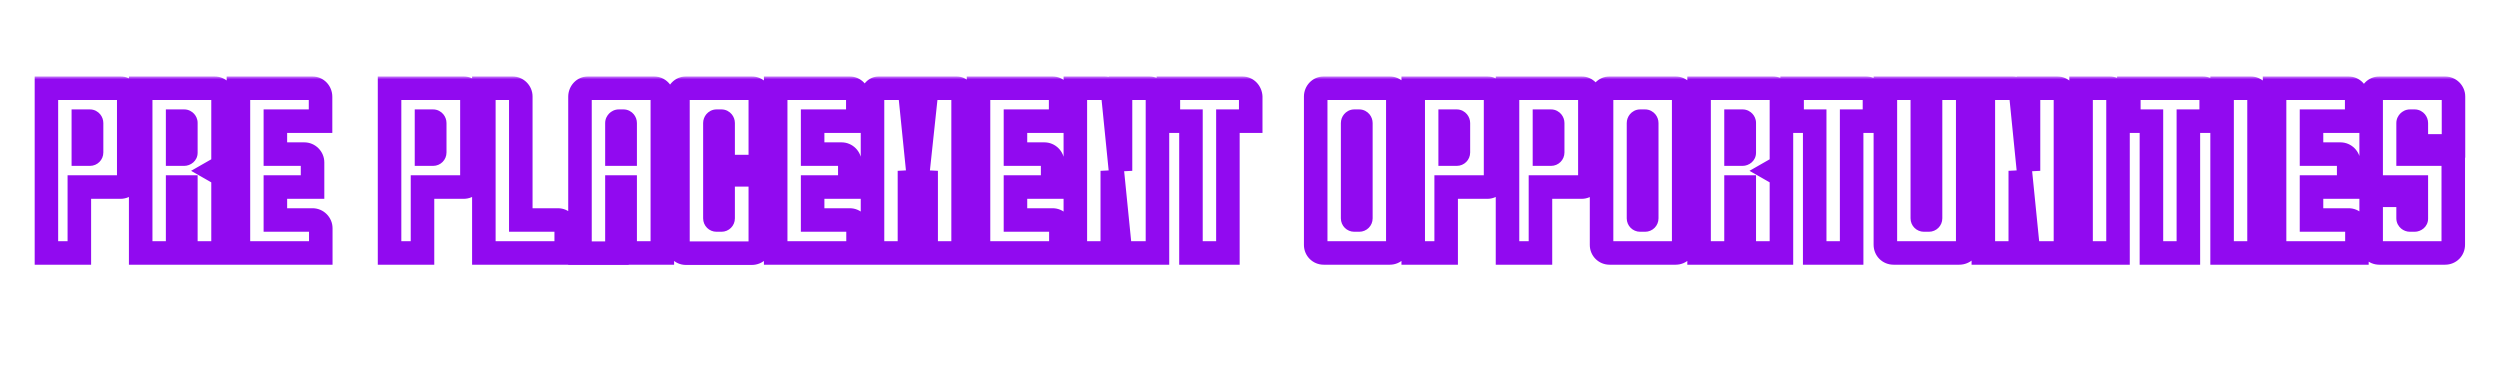 <svg width="425" height="64" viewBox="0 0 425 64" fill="none" xmlns="http://www.w3.org/2000/svg">
<mask id="path-1-outside-1_475_71" maskUnits="userSpaceOnUse" x="5.5" y="13" width="414" height="33" fill="black">
<rect fill="white" x="5.5" y="13" width="414" height="33"/>
<path d="M20.488 15C21.247 15 21.848 15.64 21.887 16.4V30.44C21.887 31.2 21.247 31.8 20.488 31.8H13.488V43H7.888V15H20.488ZM15.568 25.92V20.92C15.568 20.76 15.447 20.6 15.287 20.6H14.168V26.2H15.287C15.447 26.2 15.568 26.08 15.568 25.92ZM37.917 16.44V28.24L36.517 29.04L37.917 29.84V43H31.597V31.8H30.197V43H23.917V15H36.477C37.277 15 37.917 15.64 37.917 16.44ZM31.597 25.96V20.88C31.597 20.76 31.477 20.6 31.317 20.6H30.197V26.2H31.317C31.477 26.2 31.597 26.08 31.597 25.96ZM54.493 20.6H46.813V26.2H51.733C52.493 26.2 53.133 26.84 53.133 27.6V31.8H46.813V37.4H53.133C53.893 37.4 54.533 38.04 54.533 38.8V43H40.533V15H53.093C53.893 15 54.493 15.64 54.493 16.44V20.6ZM78.825 15C79.585 15 80.185 15.64 80.225 16.4V30.44C80.225 31.2 79.585 31.8 78.825 31.8H71.825V43H66.225V15H78.825ZM73.905 25.92V20.92C73.905 20.76 73.785 20.6 73.625 20.6H72.505V26.2H73.625C73.785 26.2 73.905 26.08 73.905 25.92ZM94.855 37.4C95.615 37.4 96.255 38.04 96.255 38.8V43H82.255V15H87.135C87.895 15 88.535 15.64 88.535 16.4V37.4H94.855ZM111.197 15C111.957 15 112.597 15.64 112.597 16.44V43H106.277V31.8H104.877V43.04H98.597V16.44C98.597 15.64 99.197 15 99.957 15H111.197ZM106.277 26.2V20.92C106.277 20.76 106.157 20.6 105.997 20.6H105.197C105.037 20.6 104.877 20.76 104.877 20.92V26.2H106.277ZM129.252 16.44V28.32H122.932V20.92C122.932 20.76 122.812 20.6 122.652 20.6H121.812C121.652 20.6 121.532 20.76 121.532 20.92V37.12C121.532 37.28 121.652 37.4 121.812 37.4H122.652C122.812 37.4 122.932 37.28 122.932 37.12V29.72H129.252V41.6C129.252 42.4 128.612 43.04 127.812 43.04H116.612C115.852 43.04 115.252 42.4 115.252 41.64V16.4C115.252 15.64 115.852 15 116.612 15H127.812C128.612 15 129.252 15.64 129.252 16.44ZM145.827 20.6H138.147V26.2H143.067C143.827 26.2 144.467 26.84 144.467 27.6V31.8H138.147V37.4H144.467C145.227 37.4 145.867 38.04 145.867 38.8V43H131.867V15H144.427C145.227 15 145.827 15.64 145.827 16.44V20.6ZM162.607 15C163.247 15 163.727 15.52 163.727 16.12V43H157.447V29.04L156.047 42.96L154.607 29.04V43H148.327V16.12C148.327 15.52 148.807 15 149.407 15H154.607L156.047 29.24L157.567 15H162.607ZM180.308 20.6H172.628V26.2H177.548C178.308 26.2 178.948 26.84 178.948 27.6V31.8H172.628V37.4H178.948C179.708 37.4 180.348 38.04 180.348 38.8V43H166.348V15H178.908C179.708 15 180.308 15.64 180.308 16.44V20.6ZM195.368 15C196.168 15 196.768 15.64 196.768 16.44V43H190.488L189.088 29.04V43H182.808V15H187.808C188.528 15 189.128 15.56 189.208 16.28L190.488 29.04V15H195.368ZM211.183 15C211.983 15 212.583 15.64 212.623 16.44V20.6H208.743V43H202.463V20.6H198.623V15H211.183ZM236.269 15C237.029 15 237.669 15.64 237.629 16.4V41.64C237.629 42.4 237.029 43 236.269 43H225.029C224.269 43 223.669 42.4 223.669 41.64V16.4C223.669 15.64 224.269 15 225.029 15H236.269ZM231.349 37.12V20.92C231.349 20.76 231.229 20.6 231.069 20.6H230.229C230.069 20.6 229.949 20.76 229.949 20.92V37.12C229.949 37.28 230.069 37.4 230.229 37.4H231.069C231.229 37.4 231.349 37.28 231.349 37.12ZM252.847 15C253.607 15 254.207 15.64 254.247 16.4V30.44C254.247 31.2 253.607 31.8 252.847 31.8H245.847V43H240.247V15H252.847ZM247.927 25.92V20.92C247.927 20.76 247.807 20.6 247.647 20.6H246.527V26.2H247.647C247.807 26.2 247.927 26.08 247.927 25.92ZM268.877 15C269.637 15 270.237 15.64 270.277 16.4V30.44C270.277 31.2 269.637 31.8 268.877 31.8H261.877V43H256.277V15H268.877ZM263.957 25.92V20.92C263.957 20.76 263.837 20.6 263.677 20.6H262.557V26.2H263.677C263.837 26.2 263.957 26.08 263.957 25.92ZM284.866 15C285.626 15 286.266 15.64 286.226 16.4V41.64C286.226 42.4 285.626 43 284.866 43H273.626C272.866 43 272.266 42.4 272.266 41.64V16.4C272.266 15.64 272.866 15 273.626 15H284.866ZM279.946 37.12V20.92C279.946 20.76 279.826 20.6 279.666 20.6H278.826C278.666 20.6 278.546 20.76 278.546 20.92V37.12C278.546 37.28 278.666 37.4 278.826 37.4H279.666C279.826 37.4 279.946 37.28 279.946 37.12ZM302.844 16.44V28.24L301.444 29.04L302.844 29.84V43H296.524V31.8H295.124V43H288.844V15H301.404C302.204 15 302.844 15.64 302.844 16.44ZM296.524 25.96V20.88C296.524 20.76 296.404 20.6 296.244 20.6H295.124V26.2H296.244C296.404 26.2 296.524 26.08 296.524 25.96ZM317.219 15C318.019 15 318.619 15.64 318.659 16.44V20.6H314.779V43H308.499V20.6H304.659V15H317.219ZM328.193 15H334.513V41.6C334.513 42.4 333.873 43 333.073 43H321.913C321.113 43 320.513 42.4 320.513 41.6V15H326.793V37.12C326.793 37.28 326.913 37.4 327.073 37.4H327.913C328.073 37.4 328.193 37.28 328.193 37.12V15ZM349.727 15C350.527 15 351.127 15.64 351.127 16.44V43H344.847L343.447 29.04V43H337.167V15H342.167C342.887 15 343.487 15.56 343.567 16.28L344.847 29.04V15H349.727ZM358.663 15C359.423 15 360.063 15.64 360.063 16.4V43H353.783V15H358.663ZM374.463 15C375.263 15 375.863 15.64 375.903 16.44V20.6H372.023V43H365.743V20.6H361.903V15H374.463ZM382.636 15C383.396 15 384.036 15.64 384.036 16.4V43H377.756V15H382.636ZM400.637 20.6H392.957V26.2H397.877C398.637 26.2 399.277 26.84 399.277 27.6V31.8H392.957V37.4H399.277C400.037 37.4 400.677 38.04 400.677 38.8V43H386.677V15H399.237C400.037 15 400.637 15.64 400.637 16.44V20.6ZM417.096 24.8H410.776V20.92C410.776 20.76 410.656 20.6 410.496 20.6H409.696C409.536 20.6 409.376 20.76 409.376 20.92V26.2H417.056V41.6C417.056 42.4 416.456 43 415.656 43H404.496C403.696 43 403.096 42.4 403.096 41.6V33.2H409.376V37.12C409.376 37.28 409.536 37.4 409.696 37.4H410.496C410.656 37.4 410.776 37.28 410.776 37.16V31.8H410.016H403.096V16.44C403.096 15.64 403.696 15 404.496 15H415.656C416.456 15 417.096 15.64 417.096 16.44V24.8Z"/>
</mask>
<path d="M21.887 16.4H23.887V16.347L23.885 16.295L21.887 16.4ZM13.488 31.8V29.8H11.488V31.8H13.488ZM13.488 43V45H15.488V43H13.488ZM7.888 43H5.888V45H7.888V43ZM7.888 15V13H5.888V15H7.888ZM14.168 20.6V18.6H12.168V20.6H14.168ZM14.168 26.2H12.168V28.2H14.168V26.2ZM20.488 17C20.285 17 20.123 16.91 20.029 16.815C19.942 16.727 19.896 16.618 19.89 16.505L23.885 16.295C23.796 14.608 22.442 13 20.488 13V17ZM19.887 16.4V30.44H23.887V16.4H19.887ZM19.887 30.44C19.887 30.021 20.219 29.8 20.488 29.8V33.8C22.276 33.8 23.887 32.379 23.887 30.44H19.887ZM20.488 29.8H13.488V33.8H20.488V29.8ZM11.488 31.8V43H15.488V31.8H11.488ZM13.488 41H7.888V45H13.488V41ZM9.887 43V15H5.888V43H9.887ZM7.888 17H20.488V13H7.888V17ZM17.567 25.92V20.92H13.568V25.92H17.567ZM17.567 20.92C17.567 20.361 17.366 19.83 17.024 19.42C16.673 18.999 16.075 18.6 15.287 18.6V22.6C14.66 22.6 14.202 22.281 13.951 21.98C13.709 21.69 13.568 21.319 13.568 20.92H17.567ZM15.287 18.6H14.168V22.6H15.287V18.6ZM12.168 20.6V26.2H16.168V20.6H12.168ZM14.168 28.2H15.287V24.2H14.168V28.2ZM15.287 28.2C16.552 28.2 17.567 27.185 17.567 25.92H13.568C13.568 24.975 14.343 24.2 15.287 24.2V28.2ZM37.917 28.24L38.91 29.977L39.917 29.401V28.24H37.917ZM36.517 29.04L35.525 27.303L32.486 29.04L35.525 30.776L36.517 29.04ZM37.917 29.84H39.917V28.679L38.91 28.104L37.917 29.84ZM37.917 43V45H39.917V43H37.917ZM31.597 43H29.597V45H31.597V43ZM31.597 31.8H33.597V29.8H31.597V31.8ZM30.197 31.8V29.8H28.197V31.8H30.197ZM30.197 43V45H32.197V43H30.197ZM23.917 43H21.917V45H23.917V43ZM23.917 15V13H21.917V15H23.917ZM30.197 20.6V18.6H28.197V20.6H30.197ZM30.197 26.2H28.197V28.2H30.197V26.2ZM35.917 16.44V28.24H39.917V16.44H35.917ZM36.925 26.503L35.525 27.303L37.51 30.776L38.91 29.977L36.925 26.503ZM35.525 30.776L36.925 31.576L38.91 28.104L37.51 27.303L35.525 30.776ZM35.917 29.84V43H39.917V29.84H35.917ZM37.917 41H31.597V45H37.917V41ZM33.597 43V31.8H29.597V43H33.597ZM31.597 29.8H30.197V33.8H31.597V29.8ZM28.197 31.8V43H32.197V31.8H28.197ZM30.197 41H23.917V45H30.197V41ZM25.917 43V15H21.917V43H25.917ZM23.917 17H36.477V13H23.917V17ZM36.477 17C36.173 17 35.917 16.745 35.917 16.44H39.917C39.917 14.535 38.382 13 36.477 13V17ZM33.597 25.96V20.88H29.597V25.96H33.597ZM33.597 20.88C33.597 20.218 33.304 19.688 32.997 19.35C32.665 18.985 32.091 18.6 31.317 18.6V22.6C30.704 22.6 30.269 22.295 30.037 22.04C29.83 21.812 29.597 21.422 29.597 20.88H33.597ZM31.317 18.6H30.197V22.6H31.317V18.6ZM28.197 20.6V26.2H32.197V20.6H28.197ZM30.197 28.2H31.317V24.2H30.197V28.2ZM31.317 28.2C32.378 28.2 33.597 27.378 33.597 25.96H29.597C29.597 25.353 29.888 24.9 30.179 24.638C30.487 24.361 30.89 24.2 31.317 24.2V28.2ZM54.493 20.6V22.6H56.493V20.6H54.493ZM46.813 20.6V18.6H44.813V20.6H46.813ZM46.813 26.2H44.813V28.2H46.813V26.2ZM53.133 31.8V33.8H55.133V31.8H53.133ZM46.813 31.8V29.8H44.813V31.8H46.813ZM46.813 37.4H44.813V39.4H46.813V37.4ZM54.533 43V45H56.533V43H54.533ZM40.533 43H38.533V45H40.533V43ZM40.533 15V13H38.533V15H40.533ZM54.493 18.6H46.813V22.6H54.493V18.6ZM44.813 20.6V26.2H48.813V20.6H44.813ZM46.813 28.2H51.733V24.2H46.813V28.2ZM51.733 28.2C51.543 28.2 51.395 28.12 51.304 28.029C51.213 27.938 51.133 27.79 51.133 27.6H55.133C55.133 25.735 53.597 24.2 51.733 24.2V28.2ZM51.133 27.6V31.8H55.133V27.6H51.133ZM53.133 29.8H46.813V33.8H53.133V29.8ZM44.813 31.8V37.4H48.813V31.8H44.813ZM46.813 39.4H53.133V35.4H46.813V39.4ZM53.133 39.4C52.943 39.4 52.795 39.32 52.704 39.229C52.613 39.138 52.533 38.99 52.533 38.8H56.533C56.533 36.935 54.997 35.4 53.133 35.4V39.4ZM52.533 38.8V43H56.533V38.8H52.533ZM54.533 41H40.533V45H54.533V41ZM42.533 43V15H38.533V43H42.533ZM40.533 17H53.093V13H40.533V17ZM53.093 17C52.939 17 52.772 16.931 52.651 16.806C52.536 16.686 52.493 16.546 52.493 16.44H56.493C56.493 14.61 55.071 13 53.093 13V17ZM52.493 16.44V20.6H56.493V16.44H52.493ZM80.225 16.4H82.225V16.347L82.222 16.295L80.225 16.4ZM71.825 31.8V29.8H69.825V31.8H71.825ZM71.825 43V45H73.825V43H71.825ZM66.225 43H64.225V45H66.225V43ZM66.225 15V13H64.225V15H66.225ZM72.505 20.6V18.6H70.505V20.6H72.505ZM72.505 26.2H70.505V28.2H72.505V26.2ZM78.825 17C78.622 17 78.46 16.91 78.367 16.815C78.28 16.727 78.234 16.618 78.228 16.505L82.222 16.295C82.133 14.608 80.779 13 78.825 13V17ZM78.225 16.4V30.44H82.225V16.4H78.225ZM78.225 30.44C78.225 30.021 78.557 29.8 78.825 29.8V33.8C80.613 33.8 82.225 32.379 82.225 30.44H78.225ZM78.825 29.8H71.825V33.8H78.825V29.8ZM69.825 31.8V43H73.825V31.8H69.825ZM71.825 41H66.225V45H71.825V41ZM68.225 43V15H64.225V43H68.225ZM66.225 17H78.825V13H66.225V17ZM75.905 25.92V20.92H71.905V25.92H75.905ZM75.905 20.92C75.905 20.361 75.704 19.83 75.361 19.42C75.011 18.999 74.412 18.6 73.625 18.6V22.6C72.998 22.6 72.539 22.281 72.289 21.98C72.046 21.69 71.905 21.319 71.905 20.92H75.905ZM73.625 18.6H72.505V22.6H73.625V18.6ZM70.505 20.6V26.2H74.505V20.6H70.505ZM72.505 28.2H73.625V24.2H72.505V28.2ZM73.625 28.2C74.89 28.2 75.905 27.185 75.905 25.92H71.905C71.905 24.975 72.68 24.2 73.625 24.2V28.2ZM96.255 43V45H98.255V43H96.255ZM82.255 43H80.255V45H82.255V43ZM82.255 15V13H80.255V15H82.255ZM88.535 37.4H86.535V39.4H88.535V37.4ZM94.855 39.4C94.665 39.4 94.516 39.32 94.425 39.229C94.335 39.138 94.255 38.99 94.255 38.8H98.255C98.255 36.935 96.719 35.4 94.855 35.4V39.4ZM94.255 38.8V43H98.255V38.8H94.255ZM96.255 41H82.255V45H96.255V41ZM84.255 43V15H80.255V43H84.255ZM82.255 17H87.135V13H82.255V17ZM87.135 17C86.945 17 86.796 16.92 86.706 16.829C86.615 16.738 86.535 16.59 86.535 16.4H90.535C90.535 14.535 88.999 13 87.135 13V17ZM86.535 16.4V37.4H90.535V16.4H86.535ZM88.535 39.4H94.855V35.4H88.535V39.4ZM112.597 43V45H114.597V43H112.597ZM106.277 43H104.277V45H106.277V43ZM106.277 31.8H108.277V29.8H106.277V31.8ZM104.877 31.8V29.8H102.877V31.8H104.877ZM104.877 43.04V45.04H106.877V43.04H104.877ZM98.597 43.04H96.597V45.04H98.597V43.04ZM106.277 26.2V28.2H108.277V26.2H106.277ZM104.877 26.2H102.877V28.2H104.877V26.2ZM111.197 17C110.816 17 110.597 16.708 110.597 16.44H114.597C114.597 14.572 113.098 13 111.197 13V17ZM110.597 16.44V43H114.597V16.44H110.597ZM112.597 41H106.277V45H112.597V41ZM108.277 43V31.8H104.277V43H108.277ZM106.277 29.8H104.877V33.8H106.277V29.8ZM102.877 31.8V43.04H106.877V31.8H102.877ZM104.877 41.04H98.597V45.04H104.877V41.04ZM100.597 43.04V16.44H96.597V43.04H100.597ZM100.597 16.44C100.597 16.545 100.556 16.677 100.447 16.792C100.336 16.91 100.159 17 99.957 17V13C97.982 13 96.597 14.649 96.597 16.44H100.597ZM99.957 17H111.197V13H99.957V17ZM108.277 26.2V20.92H104.277V26.2H108.277ZM108.277 20.92C108.277 20.361 108.075 19.83 107.733 19.42C107.383 18.999 106.784 18.6 105.997 18.6V22.6C105.37 22.6 104.911 22.281 104.66 21.98C104.418 21.69 104.277 21.319 104.277 20.92H108.277ZM105.997 18.6H105.197V22.6H105.997V18.6ZM105.197 18.6C104.466 18.6 103.903 18.945 103.563 19.286C103.222 19.627 102.877 20.189 102.877 20.92H106.877C106.877 21.491 106.612 21.893 106.391 22.114C106.17 22.335 105.767 22.6 105.197 22.6V18.6ZM102.877 20.92V26.2H106.877V20.92H102.877ZM104.877 28.2H106.277V24.2H104.877V28.2ZM129.252 28.32V30.32H131.252V28.32H129.252ZM122.932 28.32H120.932V30.32H122.932V28.32ZM122.932 29.72V27.72H120.932V29.72H122.932ZM129.252 29.72H131.252V27.72H129.252V29.72ZM127.252 16.44V28.32H131.252V16.44H127.252ZM129.252 26.32H122.932V30.32H129.252V26.32ZM124.932 28.32V20.92H120.932V28.32H124.932ZM124.932 20.92C124.932 20.361 124.73 19.83 124.388 19.42C124.037 18.999 123.439 18.6 122.652 18.6V22.6C122.024 22.6 121.566 22.281 121.315 21.98C121.073 21.69 120.932 21.319 120.932 20.92H124.932ZM122.652 18.6H121.812V22.6H122.652V18.6ZM121.812 18.6C121.024 18.6 120.426 18.999 120.075 19.42C119.733 19.83 119.532 20.361 119.532 20.92H123.532C123.532 21.319 123.39 21.69 123.148 21.98C122.897 22.281 122.439 22.6 121.812 22.6V18.6ZM119.532 20.92V37.12H123.532V20.92H119.532ZM119.532 37.12C119.532 38.385 120.547 39.4 121.812 39.4V35.4C122.756 35.4 123.532 36.175 123.532 37.12H119.532ZM121.812 39.4H122.652V35.4H121.812V39.4ZM122.652 39.4C123.916 39.4 124.932 38.385 124.932 37.12H120.932C120.932 36.175 121.707 35.4 122.652 35.4V39.4ZM124.932 37.12V29.72H120.932V37.12H124.932ZM122.932 31.72H129.252V27.72H122.932V31.72ZM127.252 29.72V41.6H131.252V29.72H127.252ZM127.252 41.6C127.252 41.295 127.507 41.04 127.812 41.04V45.04C129.716 45.04 131.252 43.505 131.252 41.6H127.252ZM127.812 41.04H116.612V45.04H127.812V41.04ZM116.612 41.04C117.031 41.04 117.252 41.372 117.252 41.64H113.252C113.252 43.428 114.672 45.04 116.612 45.04V41.04ZM117.252 41.64V16.4H113.252V41.64H117.252ZM117.252 16.4C117.252 16.668 117.031 17 116.612 17V13C114.672 13 113.252 14.612 113.252 16.4H117.252ZM116.612 17H127.812V13H116.612V17ZM127.812 17C127.507 17 127.252 16.745 127.252 16.44H131.252C131.252 14.535 129.716 13 127.812 13V17ZM145.827 20.6V22.6H147.827V20.6H145.827ZM138.147 20.6V18.6H136.147V20.6H138.147ZM138.147 26.2H136.147V28.2H138.147V26.2ZM144.467 31.8V33.8H146.467V31.8H144.467ZM138.147 31.8V29.8H136.147V31.8H138.147ZM138.147 37.4H136.147V39.4H138.147V37.4ZM145.867 43V45H147.867V43H145.867ZM131.867 43H129.867V45H131.867V43ZM131.867 15V13H129.867V15H131.867ZM145.827 18.6H138.147V22.6H145.827V18.6ZM136.147 20.6V26.2H140.147V20.6H136.147ZM138.147 28.2H143.067V24.2H138.147V28.2ZM143.067 28.2C142.877 28.2 142.729 28.12 142.638 28.029C142.547 27.938 142.467 27.79 142.467 27.6H146.467C146.467 25.735 144.932 24.2 143.067 24.2V28.2ZM142.467 27.6V31.8H146.467V27.6H142.467ZM144.467 29.8H138.147V33.8H144.467V29.8ZM136.147 31.8V37.4H140.147V31.8H136.147ZM138.147 39.4H144.467V35.4H138.147V39.4ZM144.467 39.4C144.277 39.4 144.129 39.32 144.038 39.229C143.947 39.138 143.867 38.99 143.867 38.8H147.867C147.867 36.935 146.332 35.4 144.467 35.4V39.4ZM143.867 38.8V43H147.867V38.8H143.867ZM145.867 41H131.867V45H145.867V41ZM133.867 43V15H129.867V43H133.867ZM131.867 17H144.427V13H131.867V17ZM144.427 17C144.274 17 144.106 16.931 143.986 16.806C143.87 16.686 143.827 16.546 143.827 16.44H147.827C147.827 14.61 146.405 13 144.427 13V17ZM143.827 16.44V20.6H147.827V16.44H143.827ZM163.727 43V45H165.727V43H163.727ZM157.447 43H155.447V45H157.447V43ZM157.447 29.04H159.447L155.457 28.84L157.447 29.04ZM156.047 42.96L154.057 43.166L158.037 43.16L156.047 42.96ZM154.607 29.04L156.596 28.834L152.607 29.04H154.607ZM154.607 43V45H156.607V43H154.607ZM148.327 43H146.327V45H148.327V43ZM154.607 15L156.596 14.799L156.415 13H154.607V15ZM156.047 29.24L154.057 29.441L158.035 29.452L156.047 29.24ZM157.567 15V13H155.769L155.578 14.788L157.567 15ZM162.607 17C162.096 17 161.727 16.578 161.727 16.12H165.727C165.727 14.462 164.397 13 162.607 13V17ZM161.727 16.12V43H165.727V16.12H161.727ZM163.727 41H157.447V45H163.727V41ZM159.447 43V29.04H155.447V43H159.447ZM155.457 28.84L154.057 42.76L158.037 43.16L159.437 29.24L155.457 28.84ZM158.036 42.754L156.596 28.834L152.617 29.246L154.057 43.166L158.036 42.754ZM152.607 29.04V43H156.607V29.04H152.607ZM154.607 41H148.327V45H154.607V41ZM150.327 43V16.12H146.327V43H150.327ZM150.327 16.12C150.327 16.529 150.004 17 149.407 17V13C147.609 13 146.327 14.511 146.327 16.12H150.327ZM149.407 17H154.607V13H149.407V17ZM152.617 15.201L154.057 29.441L158.036 29.039L156.596 14.799L152.617 15.201ZM158.035 29.452L159.555 15.212L155.578 14.788L154.058 29.028L158.035 29.452ZM157.567 17H162.607V13H157.567V17ZM180.308 20.6V22.6H182.308V20.6H180.308ZM172.628 20.6V18.6H170.628V20.6H172.628ZM172.628 26.2H170.628V28.2H172.628V26.2ZM178.948 31.8V33.8H180.948V31.8H178.948ZM172.628 31.8V29.8H170.628V31.8H172.628ZM172.628 37.4H170.628V39.4H172.628V37.4ZM180.348 43V45H182.348V43H180.348ZM166.348 43H164.348V45H166.348V43ZM166.348 15V13H164.348V15H166.348ZM180.308 18.6H172.628V22.6H180.308V18.6ZM170.628 20.6V26.2H174.628V20.6H170.628ZM172.628 28.2H177.548V24.2H172.628V28.2ZM177.548 28.2C177.358 28.2 177.21 28.12 177.119 28.029C177.028 27.938 176.948 27.79 176.948 27.6H180.948C180.948 25.735 179.413 24.2 177.548 24.2V28.2ZM176.948 27.6V31.8H180.948V27.6H176.948ZM178.948 29.8H172.628V33.8H178.948V29.8ZM170.628 31.8V37.4H174.628V31.8H170.628ZM172.628 39.4H178.948V35.4H172.628V39.4ZM178.948 39.4C178.758 39.4 178.61 39.32 178.519 39.229C178.428 39.138 178.348 38.99 178.348 38.8H182.348C182.348 36.935 180.813 35.4 178.948 35.4V39.4ZM178.348 38.8V43H182.348V38.8H178.348ZM180.348 41H166.348V45H180.348V41ZM168.348 43V15H164.348V43H168.348ZM166.348 17H178.908V13H166.348V17ZM178.908 17C178.755 17 178.587 16.931 178.467 16.806C178.351 16.686 178.308 16.546 178.308 16.44H182.308C182.308 14.61 180.886 13 178.908 13V17ZM178.308 16.44V20.6H182.308V16.44H178.308ZM196.768 43V45H198.768V43H196.768ZM190.488 43L188.498 43.2L188.678 45H190.488V43ZM189.088 29.04L191.078 28.84L187.088 29.04H189.088ZM189.088 43V45H191.088V43H189.088ZM182.808 43H180.808V45H182.808V43ZM182.808 15V13H180.808V15H182.808ZM189.208 16.28L191.198 16.08L191.197 16.07L191.196 16.059L189.208 16.28ZM190.488 29.04L188.498 29.24L192.488 29.04H190.488ZM190.488 15V13H188.488V15H190.488ZM195.368 17C195.214 17 195.047 16.931 194.926 16.806C194.811 16.686 194.768 16.546 194.768 16.44H198.768C198.768 14.61 197.346 13 195.368 13V17ZM194.768 16.44V43H198.768V16.44H194.768ZM196.768 41H190.488V45H196.768V41ZM192.478 42.8L191.078 28.84L187.098 29.24L188.498 43.2L192.478 42.8ZM187.088 29.04V43H191.088V29.04H187.088ZM189.088 41H182.808V45H189.088V41ZM184.808 43V15H180.808V43H184.808ZM182.808 17H187.808V13H182.808V17ZM187.808 17C187.46 17 187.247 16.745 187.22 16.501L191.196 16.059C191.008 14.375 189.596 13 187.808 13V17ZM187.218 16.48L188.498 29.24L192.478 28.84L191.198 16.08L187.218 16.48ZM192.488 29.04V15H188.488V29.04H192.488ZM190.488 17H195.368V13H190.488V17ZM212.623 16.44H214.623V16.39L214.621 16.34L212.623 16.44ZM212.623 20.6V22.6H214.623V20.6H212.623ZM208.743 20.6V18.6H206.743V20.6H208.743ZM208.743 43V45H210.743V43H208.743ZM202.463 43H200.463V45H202.463V43ZM202.463 20.6H204.463V18.6H202.463V20.6ZM198.623 20.6H196.623V22.6H198.623V20.6ZM198.623 15V13H196.623V15H198.623ZM211.183 17C211.026 17 210.868 16.93 210.761 16.82C210.662 16.72 210.63 16.612 210.626 16.54L214.621 16.34C214.534 14.605 213.174 13 211.183 13V17ZM210.623 16.44V20.6H214.623V16.44H210.623ZM212.623 18.6H208.743V22.6H212.623V18.6ZM206.743 20.6V43H210.743V20.6H206.743ZM208.743 41H202.463V45H208.743V41ZM204.463 43V20.6H200.463V43H204.463ZM202.463 18.6H198.623V22.6H202.463V18.6ZM200.623 20.6V15H196.623V20.6H200.623ZM198.623 17H211.183V13H198.623V17ZM237.629 16.4L235.632 16.295L235.629 16.347V16.4H237.629ZM236.269 17C236.082 17 235.926 16.922 235.821 16.815C235.713 16.705 235.62 16.521 235.632 16.295L239.627 16.505C239.73 14.538 238.111 13 236.269 13V17ZM235.629 16.4V41.64H239.629V16.4H235.629ZM235.629 41.64C235.629 41.295 235.925 41 236.269 41V45C238.134 45 239.629 43.505 239.629 41.64H235.629ZM236.269 41H225.029V45H236.269V41ZM225.029 41C225.374 41 225.669 41.295 225.669 41.64H221.669C221.669 43.505 223.165 45 225.029 45V41ZM225.669 41.64V16.4H221.669V41.64H225.669ZM225.669 16.4C225.669 16.668 225.449 17 225.029 17V13C223.09 13 221.669 14.612 221.669 16.4H225.669ZM225.029 17H236.269V13H225.029V17ZM233.349 37.12V20.92H229.349V37.12H233.349ZM233.349 20.92C233.349 20.361 233.148 19.83 232.806 19.42C232.455 18.999 231.857 18.6 231.069 18.6V22.6C230.442 22.6 229.984 22.281 229.733 21.98C229.491 21.69 229.349 21.319 229.349 20.92H233.349ZM231.069 18.6H230.229V22.6H231.069V18.6ZM230.229 18.6C229.442 18.6 228.844 18.999 228.493 19.42C228.151 19.83 227.949 20.361 227.949 20.92H231.949C231.949 21.319 231.808 21.69 231.566 21.98C231.315 22.281 230.857 22.6 230.229 22.6V18.6ZM227.949 20.92V37.12H231.949V20.92H227.949ZM227.949 37.12C227.949 38.385 228.965 39.4 230.229 39.4V35.4C231.174 35.4 231.949 36.175 231.949 37.12H227.949ZM230.229 39.4H231.069V35.4H230.229V39.4ZM231.069 39.4C232.334 39.4 233.349 38.385 233.349 37.12H229.349C229.349 36.175 230.125 35.4 231.069 35.4V39.4ZM254.247 16.4H256.247V16.347L256.244 16.295L254.247 16.4ZM245.847 31.8V29.8H243.847V31.8H245.847ZM245.847 43V45H247.847V43H245.847ZM240.247 43H238.247V45H240.247V43ZM240.247 15V13H238.247V15H240.247ZM246.527 20.6V18.6H244.527V20.6H246.527ZM246.527 26.2H244.527V28.2H246.527V26.2ZM252.847 17C252.644 17 252.482 16.91 252.389 16.815C252.302 16.727 252.256 16.618 252.25 16.505L256.244 16.295C256.155 14.608 254.801 13 252.847 13V17ZM252.247 16.4V30.44H256.247V16.4H252.247ZM252.247 30.44C252.247 30.021 252.578 29.8 252.847 29.8V33.8C254.635 33.8 256.247 32.379 256.247 30.44H252.247ZM252.847 29.8H245.847V33.8H252.847V29.8ZM243.847 31.8V43H247.847V31.8H243.847ZM245.847 41H240.247V45H245.847V41ZM242.247 43V15H238.247V43H242.247ZM240.247 17H252.847V13H240.247V17ZM249.927 25.92V20.92H245.927V25.92H249.927ZM249.927 20.92C249.927 20.361 249.725 19.83 249.383 19.42C249.033 18.999 248.434 18.6 247.647 18.6V22.6C247.02 22.6 246.561 22.281 246.31 21.98C246.068 21.69 245.927 21.319 245.927 20.92H249.927ZM247.647 18.6H246.527V22.6H247.647V18.6ZM244.527 20.6V26.2H248.527V20.6H244.527ZM246.527 28.2H247.647V24.2H246.527V28.2ZM247.647 28.2C248.911 28.2 249.927 27.185 249.927 25.92H245.927C245.927 24.975 246.702 24.2 247.647 24.2V28.2ZM270.277 16.4H272.277V16.347L272.274 16.295L270.277 16.4ZM261.877 31.8V29.8H259.877V31.8H261.877ZM261.877 43V45H263.877V43H261.877ZM256.277 43H254.277V45H256.277V43ZM256.277 15V13H254.277V15H256.277ZM262.557 20.6V18.6H260.557V20.6H262.557ZM262.557 26.2H260.557V28.2H262.557V26.2ZM268.877 17C268.674 17 268.512 16.91 268.418 16.815C268.332 16.727 268.285 16.618 268.279 16.505L272.274 16.295C272.185 14.608 270.831 13 268.877 13V17ZM268.277 16.4V30.44H272.277V16.4H268.277ZM268.277 30.44C268.277 30.021 268.608 29.8 268.877 29.8V33.8C270.665 33.8 272.277 32.379 272.277 30.44H268.277ZM268.877 29.8H261.877V33.8H268.877V29.8ZM259.877 31.8V43H263.877V31.8H259.877ZM261.877 41H256.277V45H261.877V41ZM258.277 43V15H254.277V43H258.277ZM256.277 17H268.877V13H256.277V17ZM265.957 25.92V20.92H261.957V25.92H265.957ZM265.957 20.92C265.957 20.361 265.755 19.83 265.413 19.42C265.062 18.999 264.464 18.6 263.677 18.6V22.6C263.049 22.6 262.591 22.281 262.34 21.98C262.098 21.69 261.957 21.319 261.957 20.92H265.957ZM263.677 18.6H262.557V22.6H263.677V18.6ZM260.557 20.6V26.2H264.557V20.6H260.557ZM262.557 28.2H263.677V24.2H262.557V28.2ZM263.677 28.2C264.941 28.2 265.957 27.185 265.957 25.92H261.957C261.957 24.975 262.732 24.2 263.677 24.2V28.2ZM286.226 16.4L284.229 16.295L284.226 16.347V16.4H286.226ZM284.866 17C284.679 17 284.523 16.922 284.418 16.815C284.31 16.705 284.217 16.521 284.229 16.295L288.224 16.505C288.327 14.538 286.708 13 284.866 13V17ZM284.226 16.4V41.64H288.226V16.4H284.226ZM284.226 41.64C284.226 41.295 284.522 41 284.866 41V45C286.731 45 288.226 43.505 288.226 41.64H284.226ZM284.866 41H273.626V45H284.866V41ZM273.626 41C273.971 41 274.266 41.295 274.266 41.64H270.266C270.266 43.505 271.762 45 273.626 45V41ZM274.266 41.64V16.4H270.266V41.64H274.266ZM274.266 16.4C274.266 16.668 274.046 17 273.626 17V13C271.687 13 270.266 14.612 270.266 16.4H274.266ZM273.626 17H284.866V13H273.626V17ZM281.946 37.12V20.92H277.946V37.12H281.946ZM281.946 20.92C281.946 20.361 281.745 19.83 281.403 19.42C281.052 18.999 280.453 18.6 279.666 18.6V22.6C279.039 22.6 278.581 22.281 278.33 21.98C278.088 21.69 277.946 21.319 277.946 20.92H281.946ZM279.666 18.6H278.826V22.6H279.666V18.6ZM278.826 18.6C278.039 18.6 277.441 18.999 277.09 19.42C276.748 19.83 276.546 20.361 276.546 20.92H280.546C280.546 21.319 280.405 21.69 280.163 21.98C279.912 22.281 279.453 22.6 278.826 22.6V18.6ZM276.546 20.92V37.12H280.546V20.92H276.546ZM276.546 37.12C276.546 38.385 277.562 39.4 278.826 39.4V35.4C279.771 35.4 280.546 36.175 280.546 37.12H276.546ZM278.826 39.4H279.666V35.4H278.826V39.4ZM279.666 39.4C280.931 39.4 281.946 38.385 281.946 37.12H277.946C277.946 36.175 278.722 35.4 279.666 35.4V39.4ZM302.844 28.24L303.836 29.977L304.844 29.401V28.24H302.844ZM301.444 29.04L300.451 27.303L297.413 29.04L300.451 30.776L301.444 29.04ZM302.844 29.84H304.844V28.679L303.836 28.104L302.844 29.84ZM302.844 43V45H304.844V43H302.844ZM296.524 43H294.524V45H296.524V43ZM296.524 31.8H298.524V29.8H296.524V31.8ZM295.124 31.8V29.8H293.124V31.8H295.124ZM295.124 43V45H297.124V43H295.124ZM288.844 43H286.844V45H288.844V43ZM288.844 15V13H286.844V15H288.844ZM295.124 20.6V18.6H293.124V20.6H295.124ZM295.124 26.2H293.124V28.2H295.124V26.2ZM300.844 16.44V28.24H304.844V16.44H300.844ZM301.851 26.503L300.451 27.303L302.436 30.776L303.836 29.977L301.851 26.503ZM300.451 30.776L301.851 31.576L303.836 28.104L302.436 27.303L300.451 30.776ZM300.844 29.84V43H304.844V29.84H300.844ZM302.844 41H296.524V45H302.844V41ZM298.524 43V31.8H294.524V43H298.524ZM296.524 29.8H295.124V33.8H296.524V29.8ZM293.124 31.8V43H297.124V31.8H293.124ZM295.124 41H288.844V45H295.124V41ZM290.844 43V15H286.844V43H290.844ZM288.844 17H301.404V13H288.844V17ZM301.404 17C301.099 17 300.844 16.745 300.844 16.44H304.844C304.844 14.535 303.308 13 301.404 13V17ZM298.524 25.96V20.88H294.524V25.96H298.524ZM298.524 20.88C298.524 20.218 298.231 19.688 297.924 19.35C297.592 18.985 297.017 18.6 296.244 18.6V22.6C295.63 22.6 295.196 22.295 294.964 22.04C294.757 21.812 294.524 21.422 294.524 20.88H298.524ZM296.244 18.6H295.124V22.6H296.244V18.6ZM293.124 20.6V26.2H297.124V20.6H293.124ZM295.124 28.2H296.244V24.2H295.124V28.2ZM296.244 28.2C297.305 28.2 298.524 27.378 298.524 25.96H294.524C294.524 25.353 294.815 24.9 295.106 24.638C295.413 24.361 295.817 24.2 296.244 24.2V28.2ZM318.659 16.44H320.659V16.39L320.657 16.34L318.659 16.44ZM318.659 20.6V22.6H320.659V20.6H318.659ZM314.779 20.6V18.6H312.779V20.6H314.779ZM314.779 43V45H316.779V43H314.779ZM308.499 43H306.499V45H308.499V43ZM308.499 20.6H310.499V18.6H308.499V20.6ZM304.659 20.6H302.659V22.6H304.659V20.6ZM304.659 15V13H302.659V15H304.659ZM317.219 17C317.062 17 316.904 16.93 316.796 16.82C316.698 16.72 316.665 16.612 316.662 16.54L320.657 16.34C320.57 14.605 319.21 13 317.219 13V17ZM316.659 16.44V20.6H320.659V16.44H316.659ZM318.659 18.6H314.779V22.6H318.659V18.6ZM312.779 20.6V43H316.779V20.6H312.779ZM314.779 41H308.499V45H314.779V41ZM310.499 43V20.6H306.499V43H310.499ZM308.499 18.6H304.659V22.6H308.499V18.6ZM306.659 20.6V15H302.659V20.6H306.659ZM304.659 17H317.219V13H304.659V17ZM328.193 15V13H326.193V15H328.193ZM334.513 15H336.513V13H334.513V15ZM320.513 15V13H318.513V15H320.513ZM326.793 15H328.793V13H326.793V15ZM328.193 17H334.513V13H328.193V17ZM332.513 15V41.6H336.513V15H332.513ZM332.513 41.6C332.513 41.447 332.581 41.279 332.706 41.158C332.826 41.043 332.966 41 333.073 41V45C334.902 45 336.513 43.578 336.513 41.6H332.513ZM333.073 41H321.913V45H333.073V41ZM321.913 41C322.026 41 322.19 41.049 322.327 41.186C322.464 41.323 322.513 41.486 322.513 41.6H318.513C318.513 43.505 320.008 45 321.913 45V41ZM322.513 41.6V15H318.513V41.6H322.513ZM320.513 17H326.793V13H320.513V17ZM324.793 15V37.12H328.793V15H324.793ZM324.793 37.12C324.793 38.385 325.808 39.4 327.073 39.4V35.4C328.017 35.4 328.793 36.175 328.793 37.12H324.793ZM327.073 39.4H327.913V35.4H327.073V39.4ZM327.913 39.4C329.177 39.4 330.193 38.385 330.193 37.12H326.193C326.193 36.175 326.968 35.4 327.913 35.4V39.4ZM330.193 37.12V15H326.193V37.12H330.193ZM351.127 43V45H353.127V43H351.127ZM344.847 43L342.857 43.2L343.038 45H344.847V43ZM343.447 29.04L345.437 28.84L341.447 29.04H343.447ZM343.447 43V45H345.447V43H343.447ZM337.167 43H335.167V45H337.167V43ZM337.167 15V13H335.167V15H337.167ZM343.567 16.28L345.557 16.08L345.556 16.07L345.555 16.059L343.567 16.28ZM344.847 29.04L342.857 29.24L346.847 29.04H344.847ZM344.847 15V13H342.847V15H344.847ZM349.727 17C349.574 17 349.406 16.931 349.286 16.806C349.17 16.686 349.127 16.546 349.127 16.44H353.127C353.127 14.61 351.705 13 349.727 13V17ZM349.127 16.44V43H353.127V16.44H349.127ZM351.127 41H344.847V45H351.127V41ZM346.837 42.8L345.437 28.84L341.457 29.24L342.857 43.2L346.837 42.8ZM341.447 29.04V43H345.447V29.04H341.447ZM343.447 41H337.167V45H343.447V41ZM339.167 43V15H335.167V43H339.167ZM337.167 17H342.167V13H337.167V17ZM342.167 17C341.819 17 341.607 16.745 341.579 16.501L345.555 16.059C345.368 14.375 343.955 13 342.167 13V17ZM341.577 16.48L342.857 29.24L346.837 28.84L345.557 16.08L341.577 16.48ZM346.847 29.04V15H342.847V29.04H346.847ZM344.847 17H349.727V13H344.847V17ZM360.063 43V45H362.063V43H360.063ZM353.783 43H351.783V45H353.783V43ZM353.783 15V13H351.783V15H353.783ZM358.663 17C358.473 17 358.325 16.92 358.234 16.829C358.143 16.738 358.063 16.59 358.063 16.4H362.063C362.063 14.535 360.527 13 358.663 13V17ZM358.063 16.4V43H362.063V16.4H358.063ZM360.063 41H353.783V45H360.063V41ZM355.783 43V15H351.783V43H355.783ZM353.783 17H358.663V13H353.783V17ZM375.903 16.44H377.903V16.39L377.901 16.34L375.903 16.44ZM375.903 20.6V22.6H377.903V20.6H375.903ZM372.023 20.6V18.6H370.023V20.6H372.023ZM372.023 43V45H374.023V43H372.023ZM365.743 43H363.743V45H365.743V43ZM365.743 20.6H367.743V18.6H365.743V20.6ZM361.903 20.6H359.903V22.6H361.903V20.6ZM361.903 15V13H359.903V15H361.903ZM374.463 17C374.306 17 374.147 16.93 374.04 16.82C373.941 16.72 373.909 16.612 373.906 16.54L377.901 16.34C377.814 14.605 376.454 13 374.463 13V17ZM373.903 16.44V20.6H377.903V16.44H373.903ZM375.903 18.6H372.023V22.6H375.903V18.6ZM370.023 20.6V43H374.023V20.6H370.023ZM372.023 41H365.743V45H372.023V41ZM367.743 43V20.6H363.743V43H367.743ZM365.743 18.6H361.903V22.6H365.743V18.6ZM363.903 20.6V15H359.903V20.6H363.903ZM361.903 17H374.463V13H361.903V17ZM384.036 43V45H386.036V43H384.036ZM377.756 43H375.756V45H377.756V43ZM377.756 15V13H375.756V15H377.756ZM382.636 17C382.446 17 382.298 16.92 382.207 16.829C382.116 16.738 382.036 16.59 382.036 16.4H386.036C386.036 14.535 384.501 13 382.636 13V17ZM382.036 16.4V43H386.036V16.4H382.036ZM384.036 41H377.756V45H384.036V41ZM379.756 43V15H375.756V43H379.756ZM377.756 17H382.636V13H377.756V17ZM400.637 20.6V22.6H402.637V20.6H400.637ZM392.957 20.6V18.6H390.957V20.6H392.957ZM392.957 26.2H390.957V28.2H392.957V26.2ZM399.277 31.8V33.8H401.277V31.8H399.277ZM392.957 31.8V29.8H390.957V31.8H392.957ZM392.957 37.4H390.957V39.4H392.957V37.4ZM400.677 43V45H402.677V43H400.677ZM386.677 43H384.677V45H386.677V43ZM386.677 15V13H384.677V15H386.677ZM400.637 18.6H392.957V22.6H400.637V18.6ZM390.957 20.6V26.2H394.957V20.6H390.957ZM392.957 28.2H397.877V24.2H392.957V28.2ZM397.877 28.2C397.686 28.2 397.538 28.12 397.447 28.029C397.356 27.938 397.277 27.79 397.277 27.6H401.277C401.277 25.735 399.741 24.2 397.877 24.2V28.2ZM397.277 27.6V31.8H401.277V27.6H397.277ZM399.277 29.8H392.957V33.8H399.277V29.8ZM390.957 31.8V37.4H394.957V31.8H390.957ZM392.957 39.4H399.277V35.4H392.957V39.4ZM399.277 39.4C399.086 39.4 398.938 39.32 398.847 39.229C398.756 39.138 398.677 38.99 398.677 38.8H402.677C402.677 36.935 401.141 35.4 399.277 35.4V39.4ZM398.677 38.8V43H402.677V38.8H398.677ZM400.677 41H386.677V45H400.677V41ZM388.677 43V15H384.677V43H388.677ZM386.677 17H399.237V13H386.677V17ZM399.237 17C399.083 17 398.915 16.931 398.795 16.806C398.679 16.686 398.637 16.546 398.637 16.44H402.637C402.637 14.61 401.214 13 399.237 13V17ZM398.637 16.44V20.6H402.637V16.44H398.637ZM417.096 24.8V26.8H419.096V24.8H417.096ZM410.776 24.8H408.776V26.8H410.776V24.8ZM409.376 26.2H407.376V28.2H409.376V26.2ZM417.056 26.2H419.056V24.2H417.056V26.2ZM403.096 33.2V31.2H401.096V33.2H403.096ZM409.376 33.2H411.376V31.2H409.376V33.2ZM410.776 31.8H412.776V29.8H410.776V31.8ZM403.096 31.8H401.096V33.8H403.096V31.8ZM417.096 22.8H410.776V26.8H417.096V22.8ZM412.776 24.8V20.92H408.776V24.8H412.776ZM412.776 20.92C412.776 20.361 412.574 19.83 412.232 19.42C411.882 18.999 411.283 18.6 410.496 18.6V22.6C409.869 22.6 409.41 22.281 409.159 21.98C408.917 21.69 408.776 21.319 408.776 20.92H412.776ZM410.496 18.6H409.696V22.6H410.496V18.6ZM409.696 18.6C408.965 18.6 408.402 18.945 408.062 19.286C407.721 19.627 407.376 20.189 407.376 20.92H411.376C411.376 21.491 411.111 21.893 410.89 22.114C410.669 22.335 410.266 22.6 409.696 22.6V18.6ZM407.376 20.92V26.2H411.376V20.92H407.376ZM409.376 28.2H417.056V24.2H409.376V28.2ZM415.056 26.2V41.6H419.056V26.2H415.056ZM415.056 41.6C415.056 41.486 415.105 41.323 415.242 41.186C415.379 41.049 415.542 41 415.656 41V45C417.56 45 419.056 43.505 419.056 41.6H415.056ZM415.656 41H404.496V45H415.656V41ZM404.496 41C404.609 41 404.773 41.049 404.91 41.186C405.047 41.323 405.096 41.486 405.096 41.6H401.096C401.096 43.505 402.591 45 404.496 45V41ZM405.096 41.6V33.2H401.096V41.6H405.096ZM403.096 35.2H409.376V31.2H403.096V35.2ZM407.376 33.2V37.12H411.376V33.2H407.376ZM407.376 37.12C407.376 37.907 407.775 38.506 408.196 38.856C408.606 39.199 409.137 39.4 409.696 39.4V35.4C410.095 35.4 410.466 35.541 410.756 35.784C411.057 36.034 411.376 36.493 411.376 37.12H407.376ZM409.696 39.4H410.496V35.4H409.696V39.4ZM410.496 39.4C411.557 39.4 412.776 38.578 412.776 37.16H408.776C408.776 36.553 409.067 36.1 409.358 35.838C409.666 35.562 410.069 35.4 410.496 35.4V39.4ZM412.776 37.16V31.8H408.776V37.16H412.776ZM410.776 29.8H410.016V33.8H410.776V29.8ZM410.016 29.8H403.096V33.8H410.016V29.8ZM405.096 31.8V16.44H401.096V31.8H405.096ZM405.096 16.44C405.096 16.546 405.053 16.686 404.938 16.806C404.817 16.931 404.649 17 404.496 17V13C402.518 13 401.096 14.61 401.096 16.44H405.096ZM404.496 17H415.656V13H404.496V17ZM415.656 17C415.351 17 415.096 16.745 415.096 16.44H419.096C419.096 14.535 417.56 13 415.656 13V17ZM415.096 16.44V24.8H419.096V16.44H415.096Z" fill="#910AF0" mask="url(#path-1-outside-1_475_71)"/>
</svg>
